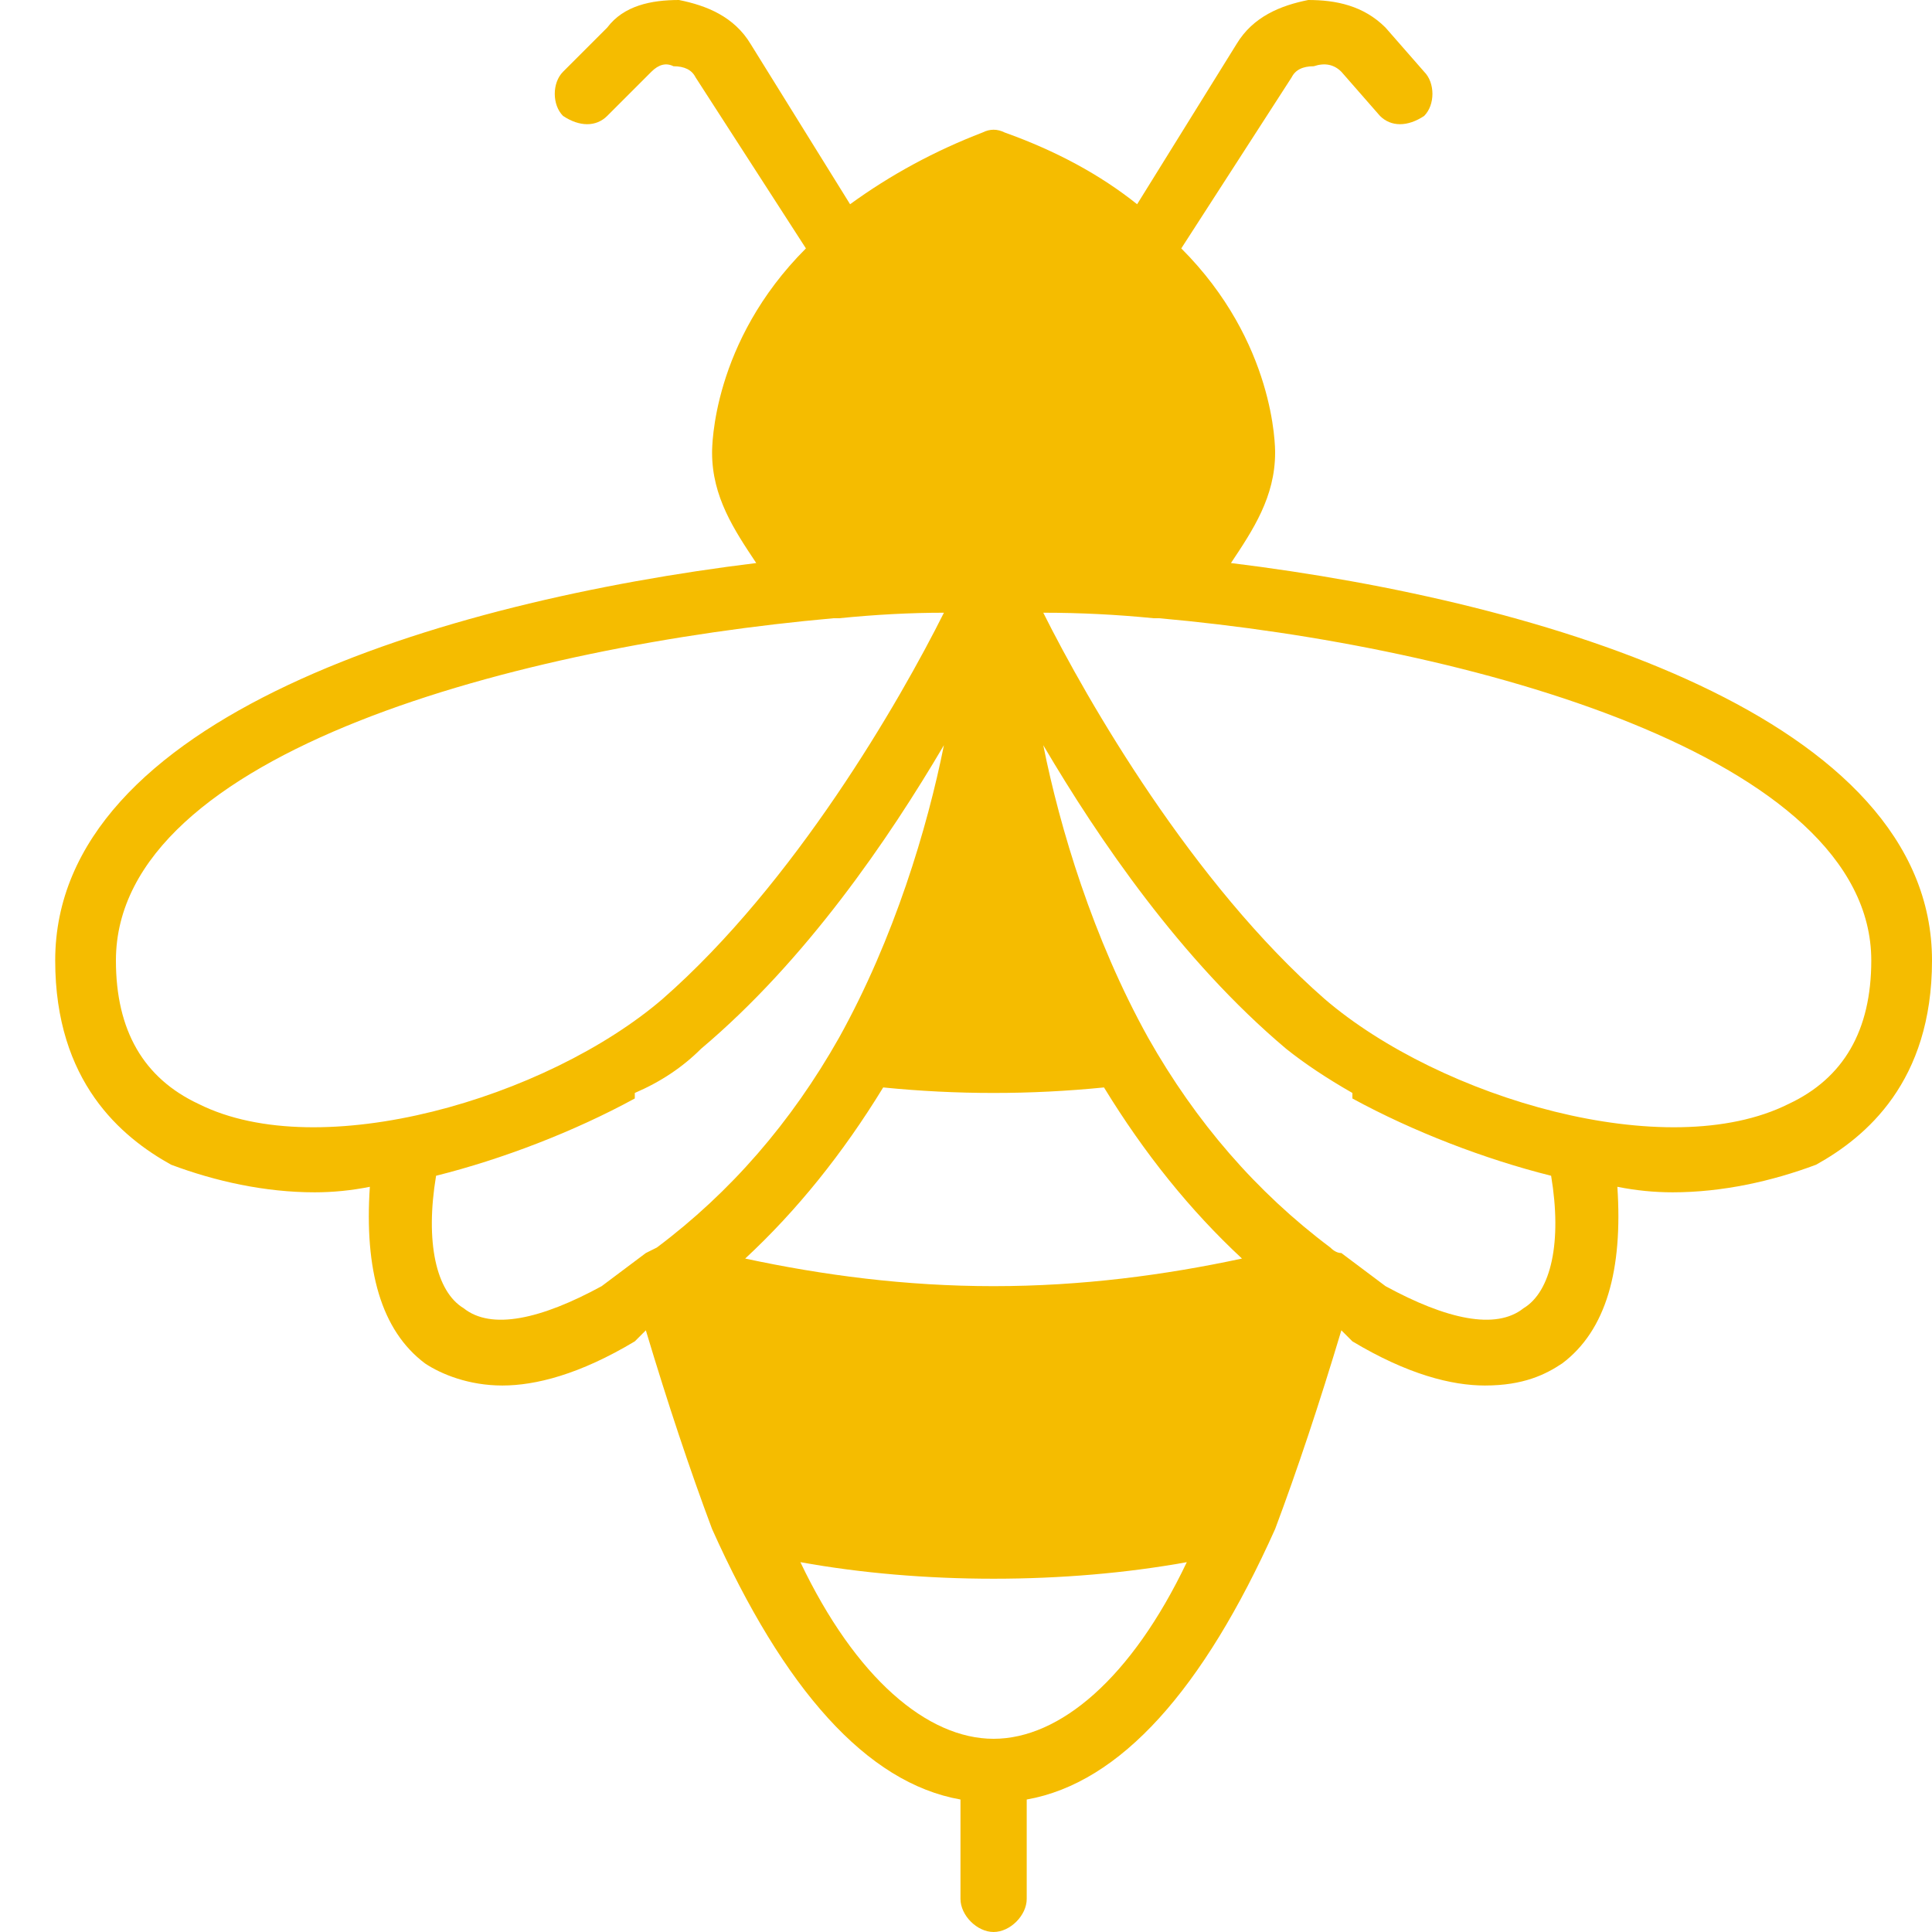 <?xml version="1.0" encoding="UTF-8"?> <svg xmlns="http://www.w3.org/2000/svg" version="1.2" viewBox="0 0 35 35"><path d="m22.3 10.2c0.4-0.6 0.8-1.2 0.8-2 0-0.1 0-2-1.7-3.7l2-3.1q0.1-0.2 0.4-0.2 0.3-0.1 0.5 0.1l0.7 0.8c0.2 0.2 0.5 0.2 0.8 0 0.2-0.2 0.2-0.6 0-0.8l-0.7-0.8c-0.4-0.4-0.9-0.5-1.4-0.5-0.5 0.1-1 0.3-1.3 0.8l-1.8 2.9q-1-0.8-2.4-1.3-0.2-0.1-0.4 0-1.3 0.5-2.4 1.3l-1.8-2.9c-0.3-0.5-0.8-0.7-1.3-0.8-0.5 0-1 0.1-1.3 0.5l-0.8 0.8c-0.2 0.2-0.2 0.6 0 0.8 0.3 0.2 0.6 0.2 0.8 0l0.8-0.8q0.2-0.2 0.4-0.1 0.3 0 0.4 0.2l2 3.1c-1.7 1.7-1.7 3.6-1.7 3.7 0 0.8 0.4 1.4 0.8 2-5.7 0.7-12.7 2.8-12.7 7.2 0 2.2 1.2 3.2 2.1 3.7 0.8 0.3 1.7 0.5 2.6 0.5q0.5 0 1-0.1c-0.1 1.5 0.2 2.6 1 3.2 0.3 0.2 0.8 0.4 1.4 0.4 0.6 0 1.4-0.2 2.4-0.8l0.2-0.2q0.6 2 1.2 3.6c1.3 2.9 2.8 4.6 4.5 4.9v1.8c0 0.3 0.3 0.6 0.6 0.6 0.3 0 0.6-0.3 0.6-0.6v-1.8c1.7-0.3 3.2-2 4.5-4.9q0.6-1.6 1.2-3.6l0.2 0.2c1 0.6 1.8 0.8 2.4 0.8 0.7 0 1.1-0.2 1.4-0.4 0.8-0.6 1.1-1.7 1-3.2q0.5 0.1 1 0.1c0.9 0 1.8-0.2 2.6-0.5 0.9-0.5 2.1-1.5 2.1-3.7 0-4.4-7-6.5-12.7-7.2zm-18.7 9.8q-1.5-0.7-1.5-2.6c0-3.8 7.4-5.7 13-6.2q0 0 0.1 0 1-0.1 1.9-0.1c-0.8 1.6-2.7 4.9-5.1 7-2.1 1.8-6.2 3-8.4 1.9zm8.3 2.6q0 0-0.2 0.1-0.4 0.3-0.8 0.6c-1.1 0.6-2 0.8-2.5 0.4-0.5-0.3-0.7-1.2-0.5-2.4 1.2-0.3 2.5-0.8 3.6-1.4q0-0.1 0-0.1 0.7-0.3 1.2-0.8c1.9-1.6 3.4-3.8 4.4-5.5-0.3 1.5-0.9 3.5-1.9 5.3q-1.3 2.3-3.3 3.8zm6.1 8.9c-1.2 0-2.5-1.1-3.5-3.2 1.1 0.2 2.3 0.3 3.5 0.3 1.2 0 2.4-0.1 3.5-0.3-1 2.1-2.3 3.2-3.5 3.2zm0-8.2c-1.6 0-3.1-0.2-4.5-0.5q1.4-1.3 2.5-3.1 1 0.1 2 0.1 1 0 2-0.1 1.1 1.8 2.5 3.1c-1.4 0.3-2.9 0.5-4.5 0.5zm9.6 0.4c-0.5 0.4-1.4 0.2-2.5-0.4q-0.4-0.3-0.8-0.6-0.1 0-0.2-0.1-2-1.5-3.3-3.8c-1-1.8-1.6-3.8-1.9-5.3 1 1.7 2.5 3.9 4.4 5.5q0.5 0.4 1.2 0.8 0 0 0 0.1c1.1 0.6 2.4 1.1 3.6 1.4 0.2 1.2 0 2.1-0.5 2.4zm4.8-3.7c-2.2 1.1-6.3-0.1-8.4-1.9-2.4-2.1-4.3-5.4-5.1-7q1 0 2 0.1 0 0 0 0 0.1 0 0.1 0c5.6 0.5 12.9 2.5 12.9 6.2q0 1.9-1.5 2.6z" style="fill: #f5bc00"></path></svg> 